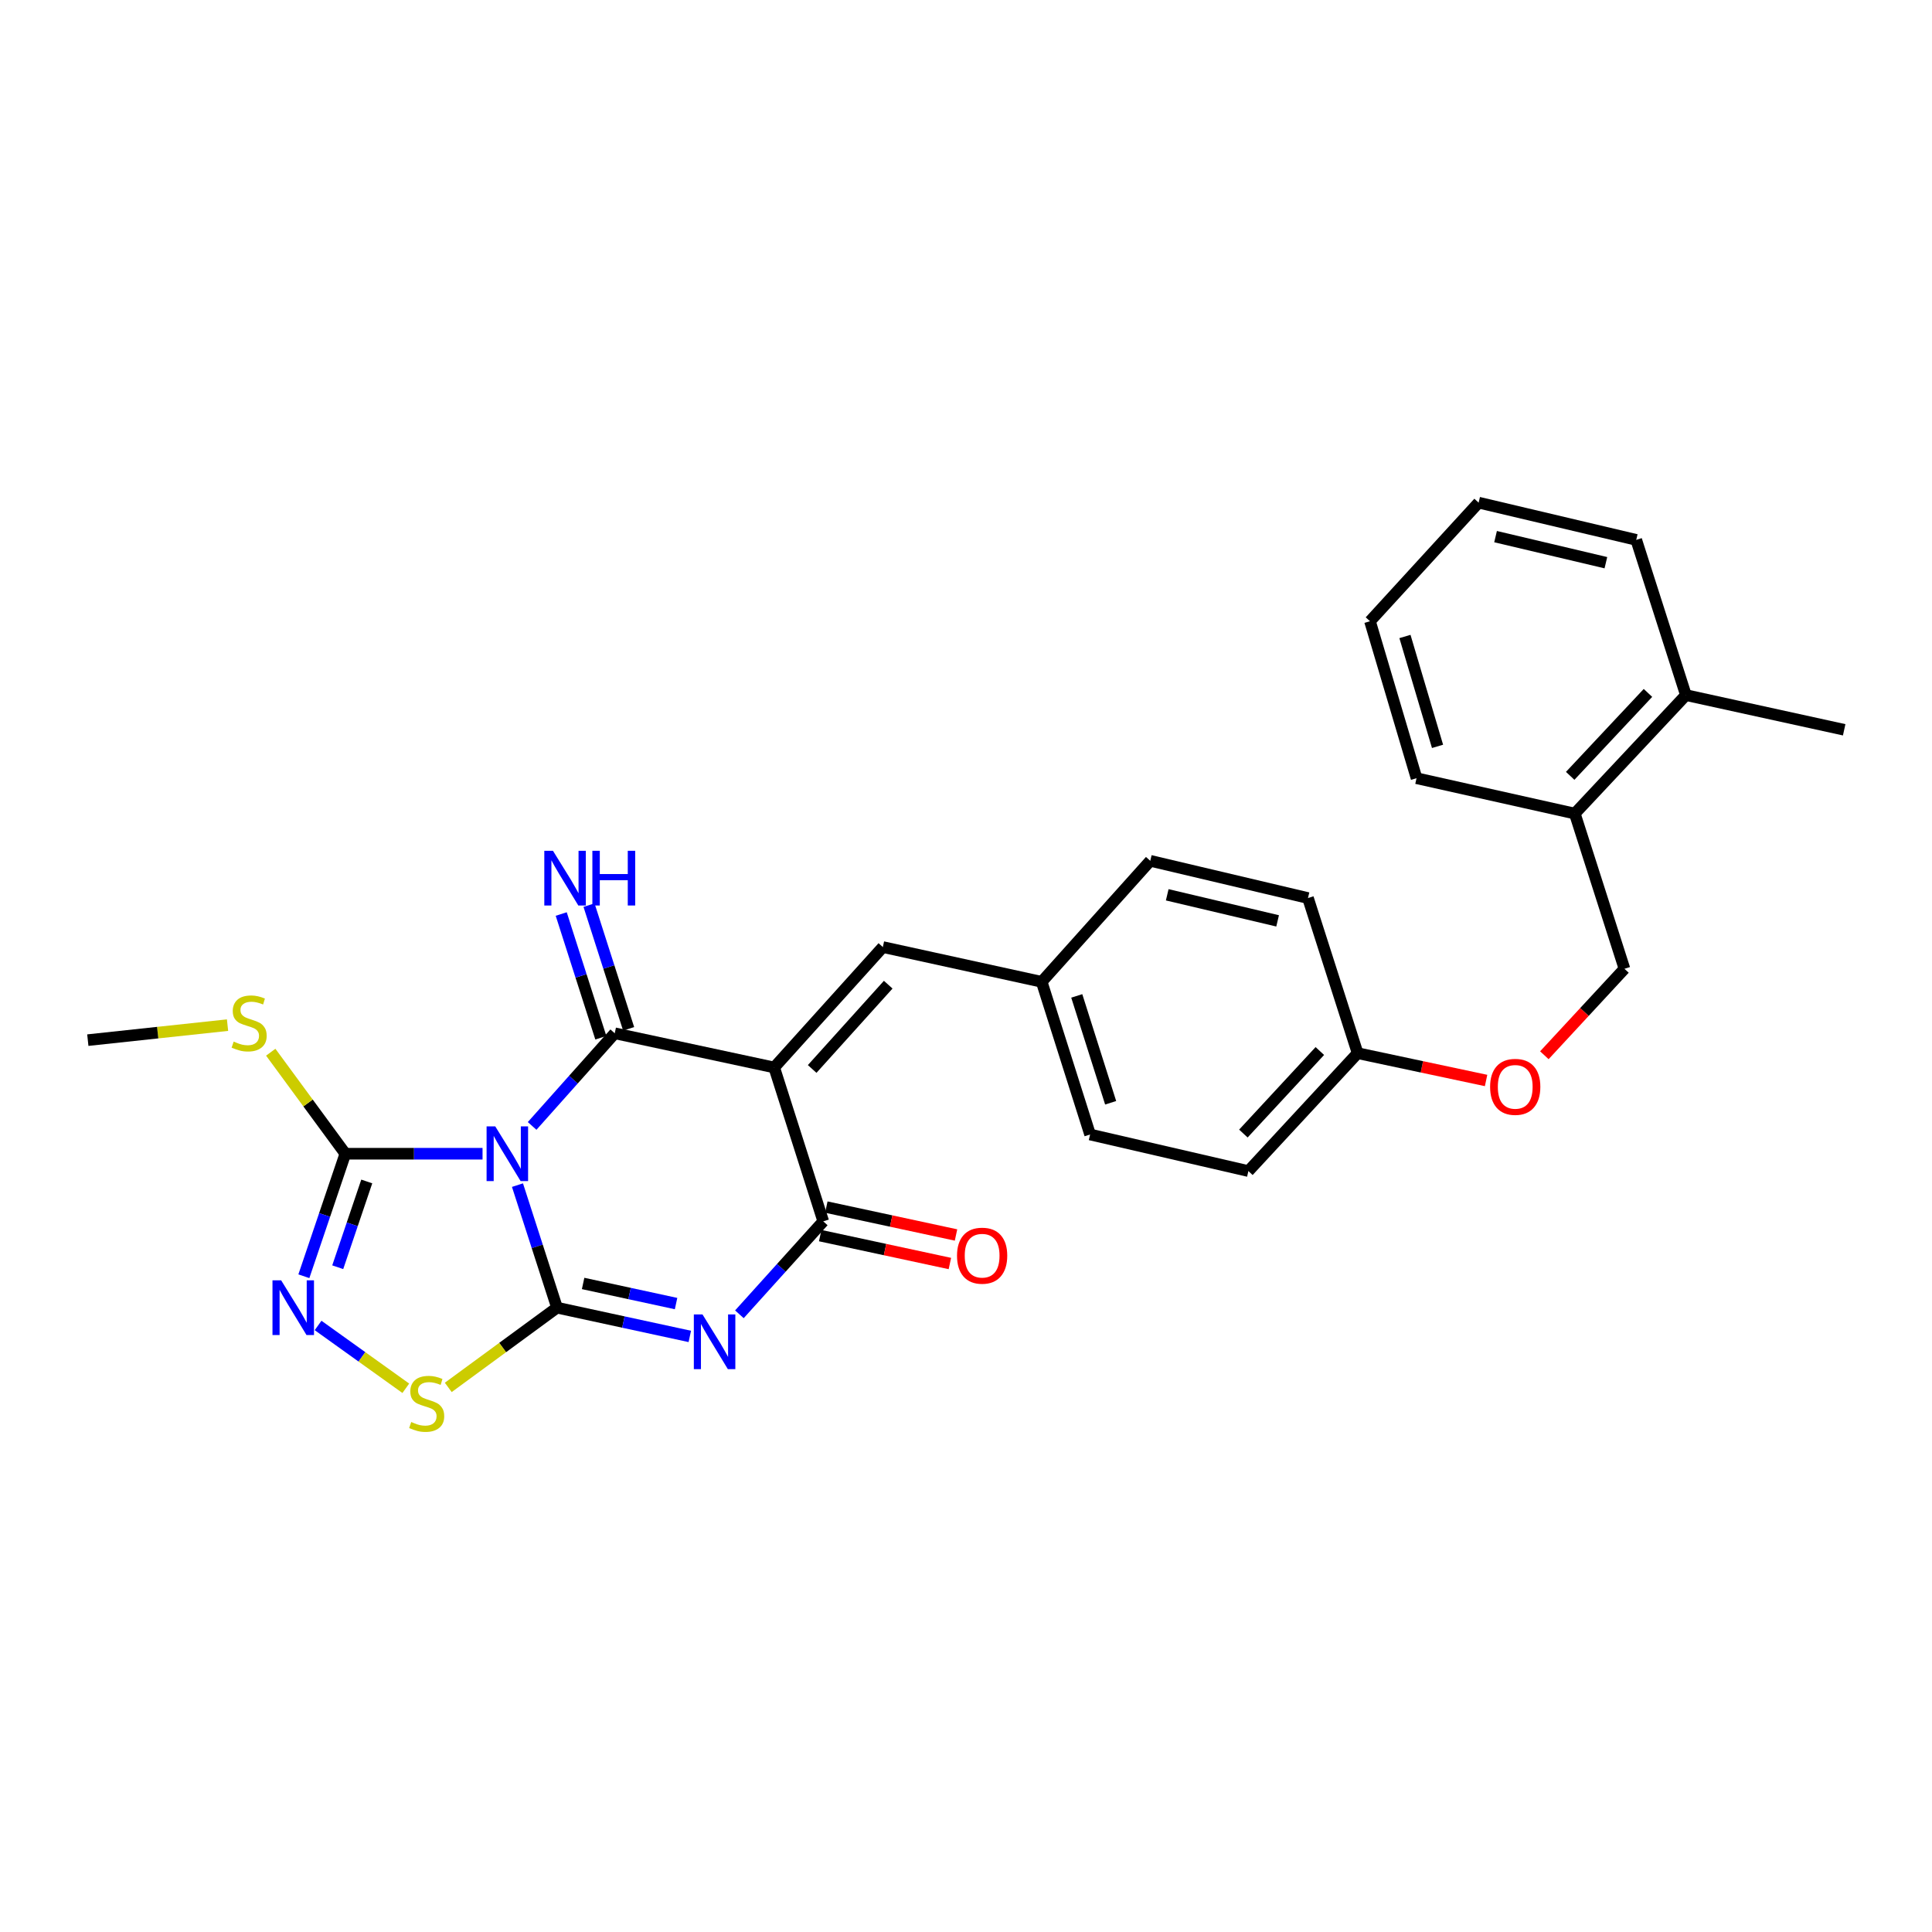 <?xml version='1.0' encoding='iso-8859-1'?>
<svg version='1.1' baseProfile='full'
              xmlns='http://www.w3.org/2000/svg'
                      xmlns:rdkit='http://www.rdkit.org/xml'
                      xmlns:xlink='http://www.w3.org/1999/xlink'
                  xml:space='preserve'
width='1000px' height='1000px' viewBox='0 0 1000 1000'>
<!-- END OF HEADER -->
<rect style='opacity:1.0;fill:#FFFFFF;stroke:none' width='1000' height='1000' x='0' y='0'> </rect>
<path class='bond-0' d='M 267.843,613.421 L 278.077,645.134' style='fill:none;fill-rule:evenodd;stroke:#0000FF;stroke-width:6px;stroke-linecap:butt;stroke-linejoin:miter;stroke-opacity:1' />
<path class='bond-0' d='M 278.077,645.134 L 288.311,676.847' style='fill:none;fill-rule:evenodd;stroke:#000000;stroke-width:6px;stroke-linecap:butt;stroke-linejoin:miter;stroke-opacity:1' />
<path class='bond-1' d='M 275.427,582.781 L 296.806,558.803' style='fill:none;fill-rule:evenodd;stroke:#0000FF;stroke-width:6px;stroke-linecap:butt;stroke-linejoin:miter;stroke-opacity:1' />
<path class='bond-1' d='M 296.806,558.803 L 318.185,534.826' style='fill:none;fill-rule:evenodd;stroke:#000000;stroke-width:6px;stroke-linecap:butt;stroke-linejoin:miter;stroke-opacity:1' />
<path class='bond-5' d='M 249.762,597.168 L 214.255,597.168' style='fill:none;fill-rule:evenodd;stroke:#0000FF;stroke-width:6px;stroke-linecap:butt;stroke-linejoin:miter;stroke-opacity:1' />
<path class='bond-5' d='M 214.255,597.168 L 178.748,597.168' style='fill:none;fill-rule:evenodd;stroke:#000000;stroke-width:6px;stroke-linecap:butt;stroke-linejoin:miter;stroke-opacity:1' />
<path class='bond-3' d='M 288.311,676.847 L 322.677,684.287' style='fill:none;fill-rule:evenodd;stroke:#000000;stroke-width:6px;stroke-linecap:butt;stroke-linejoin:miter;stroke-opacity:1' />
<path class='bond-3' d='M 322.677,684.287 L 357.044,691.727' style='fill:none;fill-rule:evenodd;stroke:#0000FF;stroke-width:6px;stroke-linecap:butt;stroke-linejoin:miter;stroke-opacity:1' />
<path class='bond-3' d='M 301.817,664.316 L 325.873,669.524' style='fill:none;fill-rule:evenodd;stroke:#000000;stroke-width:6px;stroke-linecap:butt;stroke-linejoin:miter;stroke-opacity:1' />
<path class='bond-3' d='M 325.873,669.524 L 349.93,674.731' style='fill:none;fill-rule:evenodd;stroke:#0000FF;stroke-width:6px;stroke-linecap:butt;stroke-linejoin:miter;stroke-opacity:1' />
<path class='bond-7' d='M 288.311,676.847 L 260.166,697.482' style='fill:none;fill-rule:evenodd;stroke:#000000;stroke-width:6px;stroke-linecap:butt;stroke-linejoin:miter;stroke-opacity:1' />
<path class='bond-7' d='M 260.166,697.482 L 232.021,718.117' style='fill:none;fill-rule:evenodd;stroke:#CCCC00;stroke-width:6px;stroke-linecap:butt;stroke-linejoin:miter;stroke-opacity:1' />
<path class='bond-2' d='M 318.185,534.826 L 400.726,552.524' style='fill:none;fill-rule:evenodd;stroke:#000000;stroke-width:6px;stroke-linecap:butt;stroke-linejoin:miter;stroke-opacity:1' />
<path class='bond-9' d='M 325.378,532.523 L 315.126,500.506' style='fill:none;fill-rule:evenodd;stroke:#000000;stroke-width:6px;stroke-linecap:butt;stroke-linejoin:miter;stroke-opacity:1' />
<path class='bond-9' d='M 315.126,500.506 L 304.875,468.49' style='fill:none;fill-rule:evenodd;stroke:#0000FF;stroke-width:6px;stroke-linecap:butt;stroke-linejoin:miter;stroke-opacity:1' />
<path class='bond-9' d='M 310.992,537.129 L 300.741,505.113' style='fill:none;fill-rule:evenodd;stroke:#000000;stroke-width:6px;stroke-linecap:butt;stroke-linejoin:miter;stroke-opacity:1' />
<path class='bond-9' d='M 300.741,505.113 L 290.489,473.096' style='fill:none;fill-rule:evenodd;stroke:#0000FF;stroke-width:6px;stroke-linecap:butt;stroke-linejoin:miter;stroke-opacity:1' />
<path class='bond-4' d='M 400.726,552.524 L 426.119,632.17' style='fill:none;fill-rule:evenodd;stroke:#000000;stroke-width:6px;stroke-linecap:butt;stroke-linejoin:miter;stroke-opacity:1' />
<path class='bond-8' d='M 400.726,552.524 L 456.959,490.199' style='fill:none;fill-rule:evenodd;stroke:#000000;stroke-width:6px;stroke-linecap:butt;stroke-linejoin:miter;stroke-opacity:1' />
<path class='bond-8' d='M 420.376,553.294 L 459.739,509.666' style='fill:none;fill-rule:evenodd;stroke:#000000;stroke-width:6px;stroke-linecap:butt;stroke-linejoin:miter;stroke-opacity:1' />
<path class='bond-29' d='M 382.709,680.275 L 404.414,656.223' style='fill:none;fill-rule:evenodd;stroke:#0000FF;stroke-width:6px;stroke-linecap:butt;stroke-linejoin:miter;stroke-opacity:1' />
<path class='bond-29' d='M 404.414,656.223 L 426.119,632.17' style='fill:none;fill-rule:evenodd;stroke:#000000;stroke-width:6px;stroke-linecap:butt;stroke-linejoin:miter;stroke-opacity:1' />
<path class='bond-10' d='M 424.531,639.553 L 458.095,646.774' style='fill:none;fill-rule:evenodd;stroke:#000000;stroke-width:6px;stroke-linecap:butt;stroke-linejoin:miter;stroke-opacity:1' />
<path class='bond-10' d='M 458.095,646.774 L 491.659,653.994' style='fill:none;fill-rule:evenodd;stroke:#FF0000;stroke-width:6px;stroke-linecap:butt;stroke-linejoin:miter;stroke-opacity:1' />
<path class='bond-10' d='M 427.708,624.786 L 461.272,632.006' style='fill:none;fill-rule:evenodd;stroke:#000000;stroke-width:6px;stroke-linecap:butt;stroke-linejoin:miter;stroke-opacity:1' />
<path class='bond-10' d='M 461.272,632.006 L 494.835,639.227' style='fill:none;fill-rule:evenodd;stroke:#FF0000;stroke-width:6px;stroke-linecap:butt;stroke-linejoin:miter;stroke-opacity:1' />
<path class='bond-6' d='M 178.748,597.168 L 168.015,628.876' style='fill:none;fill-rule:evenodd;stroke:#000000;stroke-width:6px;stroke-linecap:butt;stroke-linejoin:miter;stroke-opacity:1' />
<path class='bond-6' d='M 168.015,628.876 L 157.282,660.584' style='fill:none;fill-rule:evenodd;stroke:#0000FF;stroke-width:6px;stroke-linecap:butt;stroke-linejoin:miter;stroke-opacity:1' />
<path class='bond-6' d='M 189.836,611.523 L 182.323,633.719' style='fill:none;fill-rule:evenodd;stroke:#000000;stroke-width:6px;stroke-linecap:butt;stroke-linejoin:miter;stroke-opacity:1' />
<path class='bond-6' d='M 182.323,633.719 L 174.81,655.915' style='fill:none;fill-rule:evenodd;stroke:#0000FF;stroke-width:6px;stroke-linecap:butt;stroke-linejoin:miter;stroke-opacity:1' />
<path class='bond-11' d='M 178.748,597.168 L 159.441,570.895' style='fill:none;fill-rule:evenodd;stroke:#000000;stroke-width:6px;stroke-linecap:butt;stroke-linejoin:miter;stroke-opacity:1' />
<path class='bond-11' d='M 159.441,570.895 L 140.134,544.622' style='fill:none;fill-rule:evenodd;stroke:#CCCC00;stroke-width:6px;stroke-linecap:butt;stroke-linejoin:miter;stroke-opacity:1' />
<path class='bond-28' d='M 164.641,686.058 L 187.341,702.313' style='fill:none;fill-rule:evenodd;stroke:#0000FF;stroke-width:6px;stroke-linecap:butt;stroke-linejoin:miter;stroke-opacity:1' />
<path class='bond-28' d='M 187.341,702.313 L 210.041,718.568' style='fill:none;fill-rule:evenodd;stroke:#CCCC00;stroke-width:6px;stroke-linecap:butt;stroke-linejoin:miter;stroke-opacity:1' />
<path class='bond-14' d='M 456.959,490.199 L 539.173,508.19' style='fill:none;fill-rule:evenodd;stroke:#000000;stroke-width:6px;stroke-linecap:butt;stroke-linejoin:miter;stroke-opacity:1' />
<path class='bond-25' d='M 117.773,530.606 L 81.614,534.491' style='fill:none;fill-rule:evenodd;stroke:#CCCC00;stroke-width:6px;stroke-linecap:butt;stroke-linejoin:miter;stroke-opacity:1' />
<path class='bond-25' d='M 81.614,534.491 L 45.455,538.375' style='fill:none;fill-rule:evenodd;stroke:#000000;stroke-width:6px;stroke-linecap:butt;stroke-linejoin:miter;stroke-opacity:1' />
<path class='bond-12' d='M 815.117,421.11 L 840.821,501.443' style='fill:none;fill-rule:evenodd;stroke:#000000;stroke-width:6px;stroke-linecap:butt;stroke-linejoin:miter;stroke-opacity:1' />
<path class='bond-15' d='M 815.117,421.11 L 872.626,359.783' style='fill:none;fill-rule:evenodd;stroke:#000000;stroke-width:6px;stroke-linecap:butt;stroke-linejoin:miter;stroke-opacity:1' />
<path class='bond-15' d='M 812.725,401.578 L 852.981,358.65' style='fill:none;fill-rule:evenodd;stroke:#000000;stroke-width:6px;stroke-linecap:butt;stroke-linejoin:miter;stroke-opacity:1' />
<path class='bond-22' d='M 815.117,421.11 L 733.197,402.799' style='fill:none;fill-rule:evenodd;stroke:#000000;stroke-width:6px;stroke-linecap:butt;stroke-linejoin:miter;stroke-opacity:1' />
<path class='bond-13' d='M 840.821,501.443 L 820.089,523.818' style='fill:none;fill-rule:evenodd;stroke:#000000;stroke-width:6px;stroke-linecap:butt;stroke-linejoin:miter;stroke-opacity:1' />
<path class='bond-13' d='M 820.089,523.818 L 799.357,546.193' style='fill:none;fill-rule:evenodd;stroke:#FF0000;stroke-width:6px;stroke-linecap:butt;stroke-linejoin:miter;stroke-opacity:1' />
<path class='bond-18' d='M 539.173,508.19 L 564.23,587.215' style='fill:none;fill-rule:evenodd;stroke:#000000;stroke-width:6px;stroke-linecap:butt;stroke-linejoin:miter;stroke-opacity:1' />
<path class='bond-18' d='M 557.33,515.479 L 574.87,570.796' style='fill:none;fill-rule:evenodd;stroke:#000000;stroke-width:6px;stroke-linecap:butt;stroke-linejoin:miter;stroke-opacity:1' />
<path class='bond-19' d='M 539.173,508.19 L 595.38,445.555' style='fill:none;fill-rule:evenodd;stroke:#000000;stroke-width:6px;stroke-linecap:butt;stroke-linejoin:miter;stroke-opacity:1' />
<path class='bond-23' d='M 872.626,359.783 L 954.545,377.741' style='fill:none;fill-rule:evenodd;stroke:#000000;stroke-width:6px;stroke-linecap:butt;stroke-linejoin:miter;stroke-opacity:1' />
<path class='bond-24' d='M 872.626,359.783 L 846.913,279.441' style='fill:none;fill-rule:evenodd;stroke:#000000;stroke-width:6px;stroke-linecap:butt;stroke-linejoin:miter;stroke-opacity:1' />
<path class='bond-16' d='M 769.193,559.26 L 735.952,552.191' style='fill:none;fill-rule:evenodd;stroke:#FF0000;stroke-width:6px;stroke-linecap:butt;stroke-linejoin:miter;stroke-opacity:1' />
<path class='bond-16' d='M 735.952,552.191 L 702.71,545.122' style='fill:none;fill-rule:evenodd;stroke:#000000;stroke-width:6px;stroke-linecap:butt;stroke-linejoin:miter;stroke-opacity:1' />
<path class='bond-17' d='M 702.71,545.122 L 677.006,464.83' style='fill:none;fill-rule:evenodd;stroke:#000000;stroke-width:6px;stroke-linecap:butt;stroke-linejoin:miter;stroke-opacity:1' />
<path class='bond-30' d='M 702.71,545.122 L 646.167,606.147' style='fill:none;fill-rule:evenodd;stroke:#000000;stroke-width:6px;stroke-linecap:butt;stroke-linejoin:miter;stroke-opacity:1' />
<path class='bond-30' d='M 683.149,544.01 L 643.568,586.727' style='fill:none;fill-rule:evenodd;stroke:#000000;stroke-width:6px;stroke-linecap:butt;stroke-linejoin:miter;stroke-opacity:1' />
<path class='bond-20' d='M 564.23,587.215 L 646.167,606.147' style='fill:none;fill-rule:evenodd;stroke:#000000;stroke-width:6px;stroke-linecap:butt;stroke-linejoin:miter;stroke-opacity:1' />
<path class='bond-21' d='M 595.38,445.555 L 677.006,464.83' style='fill:none;fill-rule:evenodd;stroke:#000000;stroke-width:6px;stroke-linecap:butt;stroke-linejoin:miter;stroke-opacity:1' />
<path class='bond-21' d='M 604.153,463.147 L 661.291,476.64' style='fill:none;fill-rule:evenodd;stroke:#000000;stroke-width:6px;stroke-linecap:butt;stroke-linejoin:miter;stroke-opacity:1' />
<path class='bond-26' d='M 733.197,402.799 L 709.105,321.55' style='fill:none;fill-rule:evenodd;stroke:#000000;stroke-width:6px;stroke-linecap:butt;stroke-linejoin:miter;stroke-opacity:1' />
<path class='bond-26' d='M 744.065,386.317 L 727.2,329.443' style='fill:none;fill-rule:evenodd;stroke:#000000;stroke-width:6px;stroke-linecap:butt;stroke-linejoin:miter;stroke-opacity:1' />
<path class='bond-31' d='M 846.913,279.441 L 765.338,260.165' style='fill:none;fill-rule:evenodd;stroke:#000000;stroke-width:6px;stroke-linecap:butt;stroke-linejoin:miter;stroke-opacity:1' />
<path class='bond-31' d='M 831.203,291.25 L 774.1,277.757' style='fill:none;fill-rule:evenodd;stroke:#000000;stroke-width:6px;stroke-linecap:butt;stroke-linejoin:miter;stroke-opacity:1' />
<path class='bond-27' d='M 709.105,321.55 L 765.338,260.165' style='fill:none;fill-rule:evenodd;stroke:#000000;stroke-width:6px;stroke-linecap:butt;stroke-linejoin:miter;stroke-opacity:1' />
<path  class='atom-0' d='M 256.338 583.008
L 265.618 598.008
Q 266.538 599.488, 268.018 602.168
Q 269.498 604.848, 269.578 605.008
L 269.578 583.008
L 273.338 583.008
L 273.338 611.328
L 269.458 611.328
L 259.498 594.928
Q 258.338 593.008, 257.098 590.808
Q 255.898 588.608, 255.538 587.928
L 255.538 611.328
L 251.858 611.328
L 251.858 583.008
L 256.338 583.008
' fill='#0000FF'/>
<path  class='atom-4' d='M 363.61 680.343
L 372.89 695.343
Q 373.81 696.823, 375.29 699.503
Q 376.77 702.183, 376.85 702.343
L 376.85 680.343
L 380.61 680.343
L 380.61 708.663
L 376.73 708.663
L 366.77 692.263
Q 365.61 690.343, 364.37 688.143
Q 363.17 685.943, 362.81 685.263
L 362.81 708.663
L 359.13 708.663
L 359.13 680.343
L 363.61 680.343
' fill='#0000FF'/>
<path  class='atom-7' d='M 145.518 662.687
L 154.798 677.687
Q 155.718 679.167, 157.198 681.847
Q 158.678 684.527, 158.758 684.687
L 158.758 662.687
L 162.518 662.687
L 162.518 691.007
L 158.638 691.007
L 148.678 674.607
Q 147.518 672.687, 146.278 670.487
Q 145.078 668.287, 144.718 667.607
L 144.718 691.007
L 141.038 691.007
L 141.038 662.687
L 145.518 662.687
' fill='#0000FF'/>
<path  class='atom-8' d='M 212.85 736.028
Q 213.17 736.148, 214.49 736.708
Q 215.81 737.268, 217.25 737.628
Q 218.73 737.948, 220.17 737.948
Q 222.85 737.948, 224.41 736.668
Q 225.97 735.348, 225.97 733.068
Q 225.97 731.508, 225.17 730.548
Q 224.41 729.588, 223.21 729.068
Q 222.01 728.548, 220.01 727.948
Q 217.49 727.188, 215.97 726.468
Q 214.49 725.748, 213.41 724.228
Q 212.37 722.708, 212.37 720.148
Q 212.37 716.588, 214.77 714.388
Q 217.21 712.188, 222.01 712.188
Q 225.29 712.188, 229.01 713.748
L 228.09 716.828
Q 224.69 715.428, 222.13 715.428
Q 219.37 715.428, 217.85 716.588
Q 216.33 717.708, 216.37 719.668
Q 216.37 721.188, 217.13 722.108
Q 217.93 723.028, 219.05 723.548
Q 220.21 724.068, 222.13 724.668
Q 224.69 725.468, 226.21 726.268
Q 227.73 727.068, 228.81 728.708
Q 229.93 730.308, 229.93 733.068
Q 229.93 736.988, 227.29 739.108
Q 224.69 741.188, 220.33 741.188
Q 217.81 741.188, 215.89 740.628
Q 214.01 740.108, 211.77 739.188
L 212.85 736.028
' fill='#CCCC00'/>
<path  class='atom-10' d='M 286.213 440.365
L 295.493 455.365
Q 296.413 456.845, 297.893 459.525
Q 299.373 462.205, 299.453 462.365
L 299.453 440.365
L 303.213 440.365
L 303.213 468.685
L 299.333 468.685
L 289.373 452.285
Q 288.213 450.365, 286.973 448.165
Q 285.773 445.965, 285.413 445.285
L 285.413 468.685
L 281.733 468.685
L 281.733 440.365
L 286.213 440.365
' fill='#0000FF'/>
<path  class='atom-10' d='M 306.613 440.365
L 310.453 440.365
L 310.453 452.405
L 324.933 452.405
L 324.933 440.365
L 328.773 440.365
L 328.773 468.685
L 324.933 468.685
L 324.933 455.605
L 310.453 455.605
L 310.453 468.685
L 306.613 468.685
L 306.613 440.365
' fill='#0000FF'/>
<path  class='atom-11' d='M 495.35 649.939
Q 495.35 643.139, 498.71 639.339
Q 502.07 635.539, 508.35 635.539
Q 514.63 635.539, 517.99 639.339
Q 521.35 643.139, 521.35 649.939
Q 521.35 656.819, 517.95 660.739
Q 514.55 664.619, 508.35 664.619
Q 502.11 664.619, 498.71 660.739
Q 495.35 656.859, 495.35 649.939
M 508.35 661.419
Q 512.67 661.419, 514.99 658.539
Q 517.35 655.619, 517.35 649.939
Q 517.35 644.379, 514.99 641.579
Q 512.67 638.739, 508.35 638.739
Q 504.03 638.739, 501.67 641.539
Q 499.35 644.339, 499.35 649.939
Q 499.35 655.659, 501.67 658.539
Q 504.03 661.419, 508.35 661.419
' fill='#FF0000'/>
<path  class='atom-12' d='M 120.952 539.125
Q 121.272 539.245, 122.592 539.805
Q 123.912 540.365, 125.352 540.725
Q 126.832 541.045, 128.272 541.045
Q 130.952 541.045, 132.512 539.765
Q 134.072 538.445, 134.072 536.165
Q 134.072 534.605, 133.272 533.645
Q 132.512 532.685, 131.312 532.165
Q 130.112 531.645, 128.112 531.045
Q 125.592 530.285, 124.072 529.565
Q 122.592 528.845, 121.512 527.325
Q 120.472 525.805, 120.472 523.245
Q 120.472 519.685, 122.872 517.485
Q 125.312 515.285, 130.112 515.285
Q 133.392 515.285, 137.112 516.845
L 136.192 519.925
Q 132.792 518.525, 130.232 518.525
Q 127.472 518.525, 125.952 519.685
Q 124.432 520.805, 124.472 522.765
Q 124.472 524.285, 125.232 525.205
Q 126.032 526.125, 127.152 526.645
Q 128.312 527.165, 130.232 527.765
Q 132.792 528.565, 134.312 529.365
Q 135.832 530.165, 136.912 531.805
Q 138.032 533.405, 138.032 536.165
Q 138.032 540.085, 135.392 542.205
Q 132.792 544.285, 128.432 544.285
Q 125.912 544.285, 123.992 543.725
Q 122.112 543.205, 119.872 542.285
L 120.952 539.125
' fill='#CCCC00'/>
<path  class='atom-17' d='M 771.278 562.548
Q 771.278 555.748, 774.638 551.948
Q 777.998 548.148, 784.278 548.148
Q 790.558 548.148, 793.918 551.948
Q 797.278 555.748, 797.278 562.548
Q 797.278 569.428, 793.878 573.348
Q 790.478 577.228, 784.278 577.228
Q 778.038 577.228, 774.638 573.348
Q 771.278 569.468, 771.278 562.548
M 784.278 574.028
Q 788.598 574.028, 790.918 571.148
Q 793.278 568.228, 793.278 562.548
Q 793.278 556.988, 790.918 554.188
Q 788.598 551.348, 784.278 551.348
Q 779.958 551.348, 777.598 554.148
Q 775.278 556.948, 775.278 562.548
Q 775.278 568.268, 777.598 571.148
Q 779.958 574.028, 784.278 574.028
' fill='#FF0000'/>
</svg>
